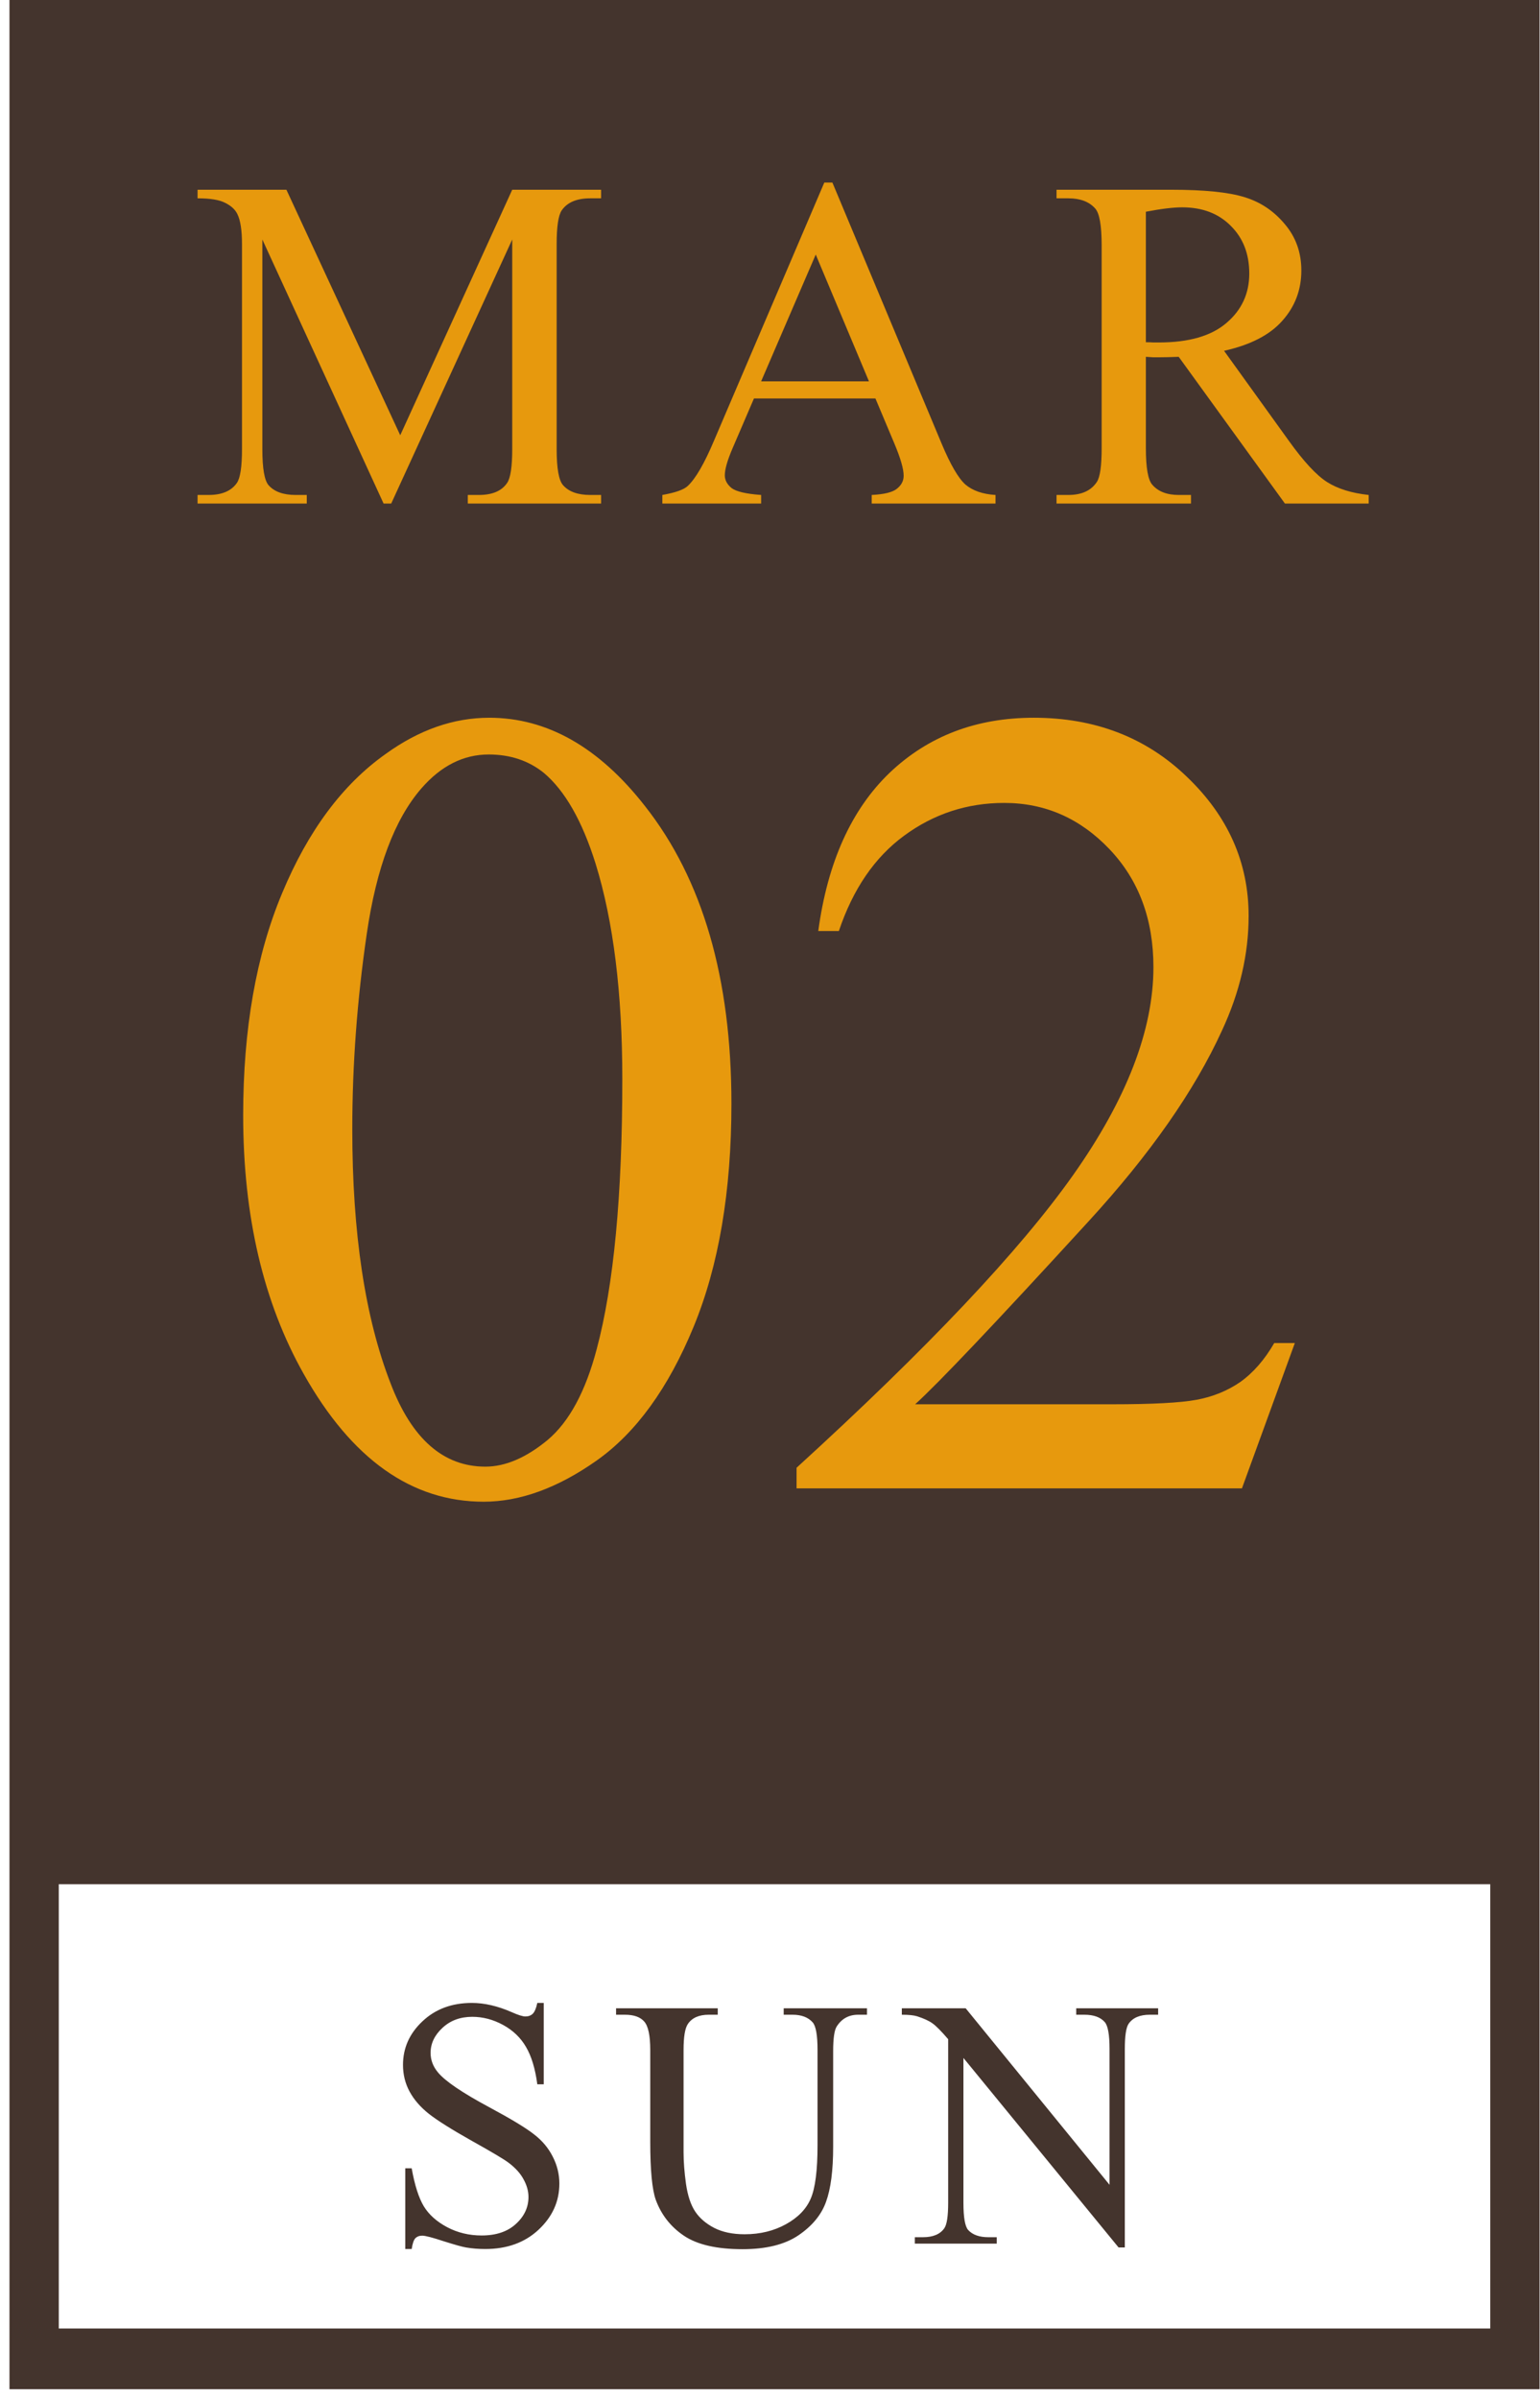 <svg width="104" height="162" viewBox="0 0 104 162" fill="none" xmlns="http://www.w3.org/2000/svg">
<path d="M0.64 0V161.33H103.97V0H0.64ZM100.64 157.23H3.97V127.23H100.64V157.23Z" fill="#44342D"/>
<path d="M25.904 34L17.717 16.172V30.328C17.717 31.63 17.858 32.443 18.139 32.766C18.524 33.203 19.134 33.422 19.967 33.422H20.717V34H13.342V33.422H14.092C14.988 33.422 15.623 33.151 15.998 32.609C16.227 32.276 16.342 31.516 16.342 30.328V16.484C16.342 15.547 16.238 14.87 16.029 14.453C15.884 14.151 15.613 13.901 15.217 13.703C14.832 13.495 14.207 13.391 13.342 13.391V12.812H19.342L27.029 29.391L34.592 12.812H40.592V13.391H39.858C38.951 13.391 38.311 13.662 37.936 14.203C37.707 14.537 37.592 15.297 37.592 16.484V30.328C37.592 31.63 37.738 32.443 38.029 32.766C38.415 33.203 39.024 33.422 39.858 33.422H40.592V34H31.592V33.422H32.342C33.248 33.422 33.884 33.151 34.248 32.609C34.477 32.276 34.592 31.516 34.592 30.328V16.172L26.42 34H25.904ZM59.12 26.906H50.917L49.48 30.25C49.125 31.073 48.948 31.688 48.948 32.094C48.948 32.417 49.099 32.703 49.401 32.953C49.714 33.193 50.38 33.349 51.401 33.422V34H44.73V33.422C45.615 33.266 46.188 33.062 46.448 32.812C46.98 32.312 47.568 31.297 48.214 29.766L55.667 12.328H56.214L63.589 29.953C64.183 31.37 64.719 32.292 65.198 32.719C65.688 33.135 66.365 33.37 67.23 33.422V34H58.87V33.422C59.714 33.38 60.282 33.24 60.573 33C60.875 32.76 61.026 32.469 61.026 32.125C61.026 31.667 60.818 30.943 60.401 29.953L59.12 26.906ZM58.683 25.75L55.089 17.188L51.401 25.75H58.683ZM92.43 34H86.773L79.601 24.094C79.07 24.115 78.638 24.125 78.305 24.125C78.169 24.125 78.023 24.125 77.867 24.125C77.711 24.115 77.549 24.104 77.383 24.094V30.25C77.383 31.583 77.528 32.411 77.82 32.734C78.216 33.193 78.81 33.422 79.601 33.422H80.43V34H71.351V33.422H72.148C73.044 33.422 73.685 33.13 74.07 32.547C74.289 32.224 74.398 31.458 74.398 30.25V16.562C74.398 15.229 74.252 14.401 73.961 14.078C73.555 13.62 72.95 13.391 72.148 13.391H71.351V12.812H79.07C81.32 12.812 82.976 12.979 84.039 13.312C85.112 13.635 86.018 14.24 86.758 15.125C87.508 16 87.883 17.047 87.883 18.266C87.883 19.568 87.456 20.698 86.601 21.656C85.758 22.615 84.445 23.292 82.664 23.688L87.039 29.766C88.039 31.162 88.898 32.089 89.617 32.547C90.336 33.005 91.273 33.297 92.43 33.422V34ZM77.383 23.109C77.581 23.109 77.752 23.115 77.898 23.125C78.044 23.125 78.164 23.125 78.258 23.125C80.278 23.125 81.799 22.688 82.82 21.812C83.851 20.938 84.367 19.823 84.367 18.469C84.367 17.146 83.95 16.073 83.117 15.25C82.294 14.417 81.2 14 79.836 14C79.232 14 78.414 14.099 77.383 14.297V23.109Z" fill="#E7990D"/>
<path d="M36.72 135.246V140.742H36.286C36.146 139.688 35.892 138.848 35.525 138.223C35.165 137.598 34.65 137.102 33.978 136.734C33.306 136.367 32.611 136.184 31.892 136.184C31.079 136.184 30.408 136.434 29.876 136.934C29.345 137.426 29.079 137.988 29.079 138.621C29.079 139.105 29.247 139.547 29.583 139.945C30.068 140.531 31.22 141.312 33.04 142.289C34.525 143.086 35.536 143.699 36.076 144.129C36.623 144.551 37.04 145.051 37.33 145.629C37.626 146.207 37.775 146.812 37.775 147.445C37.775 148.648 37.306 149.688 36.369 150.562C35.439 151.43 34.24 151.863 32.771 151.863C32.31 151.863 31.876 151.828 31.47 151.758C31.228 151.719 30.724 151.578 29.958 151.336C29.201 151.086 28.72 150.961 28.517 150.961C28.322 150.961 28.165 151.02 28.048 151.137C27.939 151.254 27.857 151.496 27.802 151.863H27.369V146.414H27.802C28.005 147.555 28.279 148.41 28.622 148.98C28.966 149.543 29.49 150.012 30.193 150.387C30.904 150.762 31.681 150.949 32.525 150.949C33.501 150.949 34.271 150.691 34.833 150.176C35.404 149.66 35.689 149.051 35.689 148.348C35.689 147.957 35.58 147.562 35.361 147.164C35.15 146.766 34.818 146.395 34.365 146.051C34.06 145.816 33.228 145.32 31.869 144.562C30.509 143.797 29.54 143.188 28.962 142.734C28.392 142.281 27.958 141.781 27.662 141.234C27.365 140.688 27.216 140.086 27.216 139.43C27.216 138.289 27.654 137.309 28.529 136.488C29.404 135.66 30.517 135.246 31.869 135.246C32.712 135.246 33.607 135.453 34.552 135.867C34.99 136.062 35.298 136.16 35.478 136.16C35.681 136.16 35.845 136.102 35.97 135.984C36.103 135.859 36.208 135.613 36.286 135.246H36.72ZM52.925 136.043V135.609H58.55V136.043H57.952C57.327 136.043 56.847 136.305 56.511 136.828C56.347 137.07 56.265 137.633 56.265 138.516V144.961C56.265 146.555 56.105 147.793 55.784 148.676C55.472 149.551 54.851 150.305 53.921 150.938C52.999 151.562 51.741 151.875 50.148 151.875C48.413 151.875 47.097 151.574 46.198 150.973C45.3 150.371 44.663 149.562 44.288 148.547C44.038 147.852 43.913 146.547 43.913 144.633V138.422C43.913 137.445 43.776 136.805 43.503 136.5C43.237 136.195 42.804 136.043 42.202 136.043H41.605V135.609H48.472V136.043H47.862C47.206 136.043 46.737 136.25 46.456 136.664C46.261 136.945 46.163 137.531 46.163 138.422V145.348C46.163 145.965 46.218 146.672 46.327 147.469C46.444 148.266 46.651 148.887 46.948 149.332C47.245 149.777 47.671 150.145 48.226 150.434C48.788 150.723 49.476 150.867 50.288 150.867C51.327 150.867 52.257 150.641 53.077 150.188C53.898 149.734 54.456 149.156 54.753 148.453C55.058 147.742 55.21 146.543 55.21 144.855V138.422C55.21 137.43 55.101 136.809 54.882 136.559C54.577 136.215 54.124 136.043 53.523 136.043H52.925ZM60.903 135.609H65.215L74.93 147.527V138.363C74.93 137.387 74.821 136.777 74.602 136.535C74.313 136.207 73.856 136.043 73.231 136.043H72.68V135.609H78.212V136.043H77.649C76.977 136.043 76.501 136.246 76.219 136.652C76.047 136.902 75.962 137.473 75.962 138.363V151.758H75.54L65.063 138.961V148.746C65.063 149.723 65.169 150.332 65.379 150.574C65.676 150.902 66.133 151.066 66.751 151.066H67.313V151.5H61.782V151.066H62.333C63.012 151.066 63.493 150.863 63.774 150.457C63.946 150.207 64.032 149.637 64.032 148.746V137.695C63.571 137.156 63.219 136.801 62.977 136.629C62.743 136.457 62.395 136.297 61.934 136.148C61.708 136.078 61.364 136.043 60.903 136.043V135.609Z" fill="#44342D"/>
<path d="M16.422 75.31C16.422 69.495 17.299 64.494 19.054 60.308C20.808 56.097 23.139 52.964 26.047 50.909C28.303 49.279 30.634 48.465 33.04 48.465C36.95 48.465 40.459 50.458 43.567 54.443C47.453 59.381 49.395 66.073 49.395 74.52C49.395 80.435 48.543 85.461 46.838 89.597C45.134 93.732 42.953 96.74 40.296 98.62C37.665 100.475 35.12 101.402 32.664 101.402C27.801 101.402 23.753 98.532 20.52 92.793C17.788 87.955 16.422 82.127 16.422 75.31ZM23.791 76.249C23.791 83.268 24.656 88.995 26.385 93.432C27.814 97.166 29.945 99.034 32.777 99.034C34.13 99.034 35.534 98.432 36.988 97.229C38.442 96.001 39.544 93.958 40.296 91.101C41.449 86.789 42.026 80.711 42.026 72.866C42.026 67.051 41.424 62.2 40.221 58.315C39.319 55.433 38.153 53.39 36.725 52.187C35.697 51.36 34.456 50.946 33.002 50.946C31.298 50.946 29.782 51.711 28.453 53.24C26.648 55.32 25.42 58.591 24.769 63.053C24.117 67.514 23.791 71.913 23.791 76.249ZM87.444 90.687L83.872 100.5H53.794V99.109C62.642 91.038 68.871 84.446 72.48 79.332C76.089 74.219 77.894 69.545 77.894 65.309C77.894 62.075 76.904 59.418 74.924 57.338C72.944 55.258 70.575 54.217 67.818 54.217C65.311 54.217 63.056 54.957 61.05 56.435C59.07 57.889 57.604 60.032 56.651 62.865H55.26C55.887 58.228 57.491 54.669 60.073 52.187C62.679 49.706 65.925 48.465 69.811 48.465C73.946 48.465 77.393 49.793 80.15 52.45C82.932 55.107 84.323 58.24 84.323 61.85C84.323 64.431 83.722 67.013 82.519 69.595C80.664 73.655 77.656 77.954 73.495 82.491C67.254 89.308 63.356 93.419 61.802 94.823H75.112C77.819 94.823 79.711 94.722 80.789 94.522C81.892 94.322 82.882 93.92 83.759 93.319C84.637 92.692 85.401 91.815 86.053 90.687H87.444Z" fill="#E7990D"/>
</svg>
